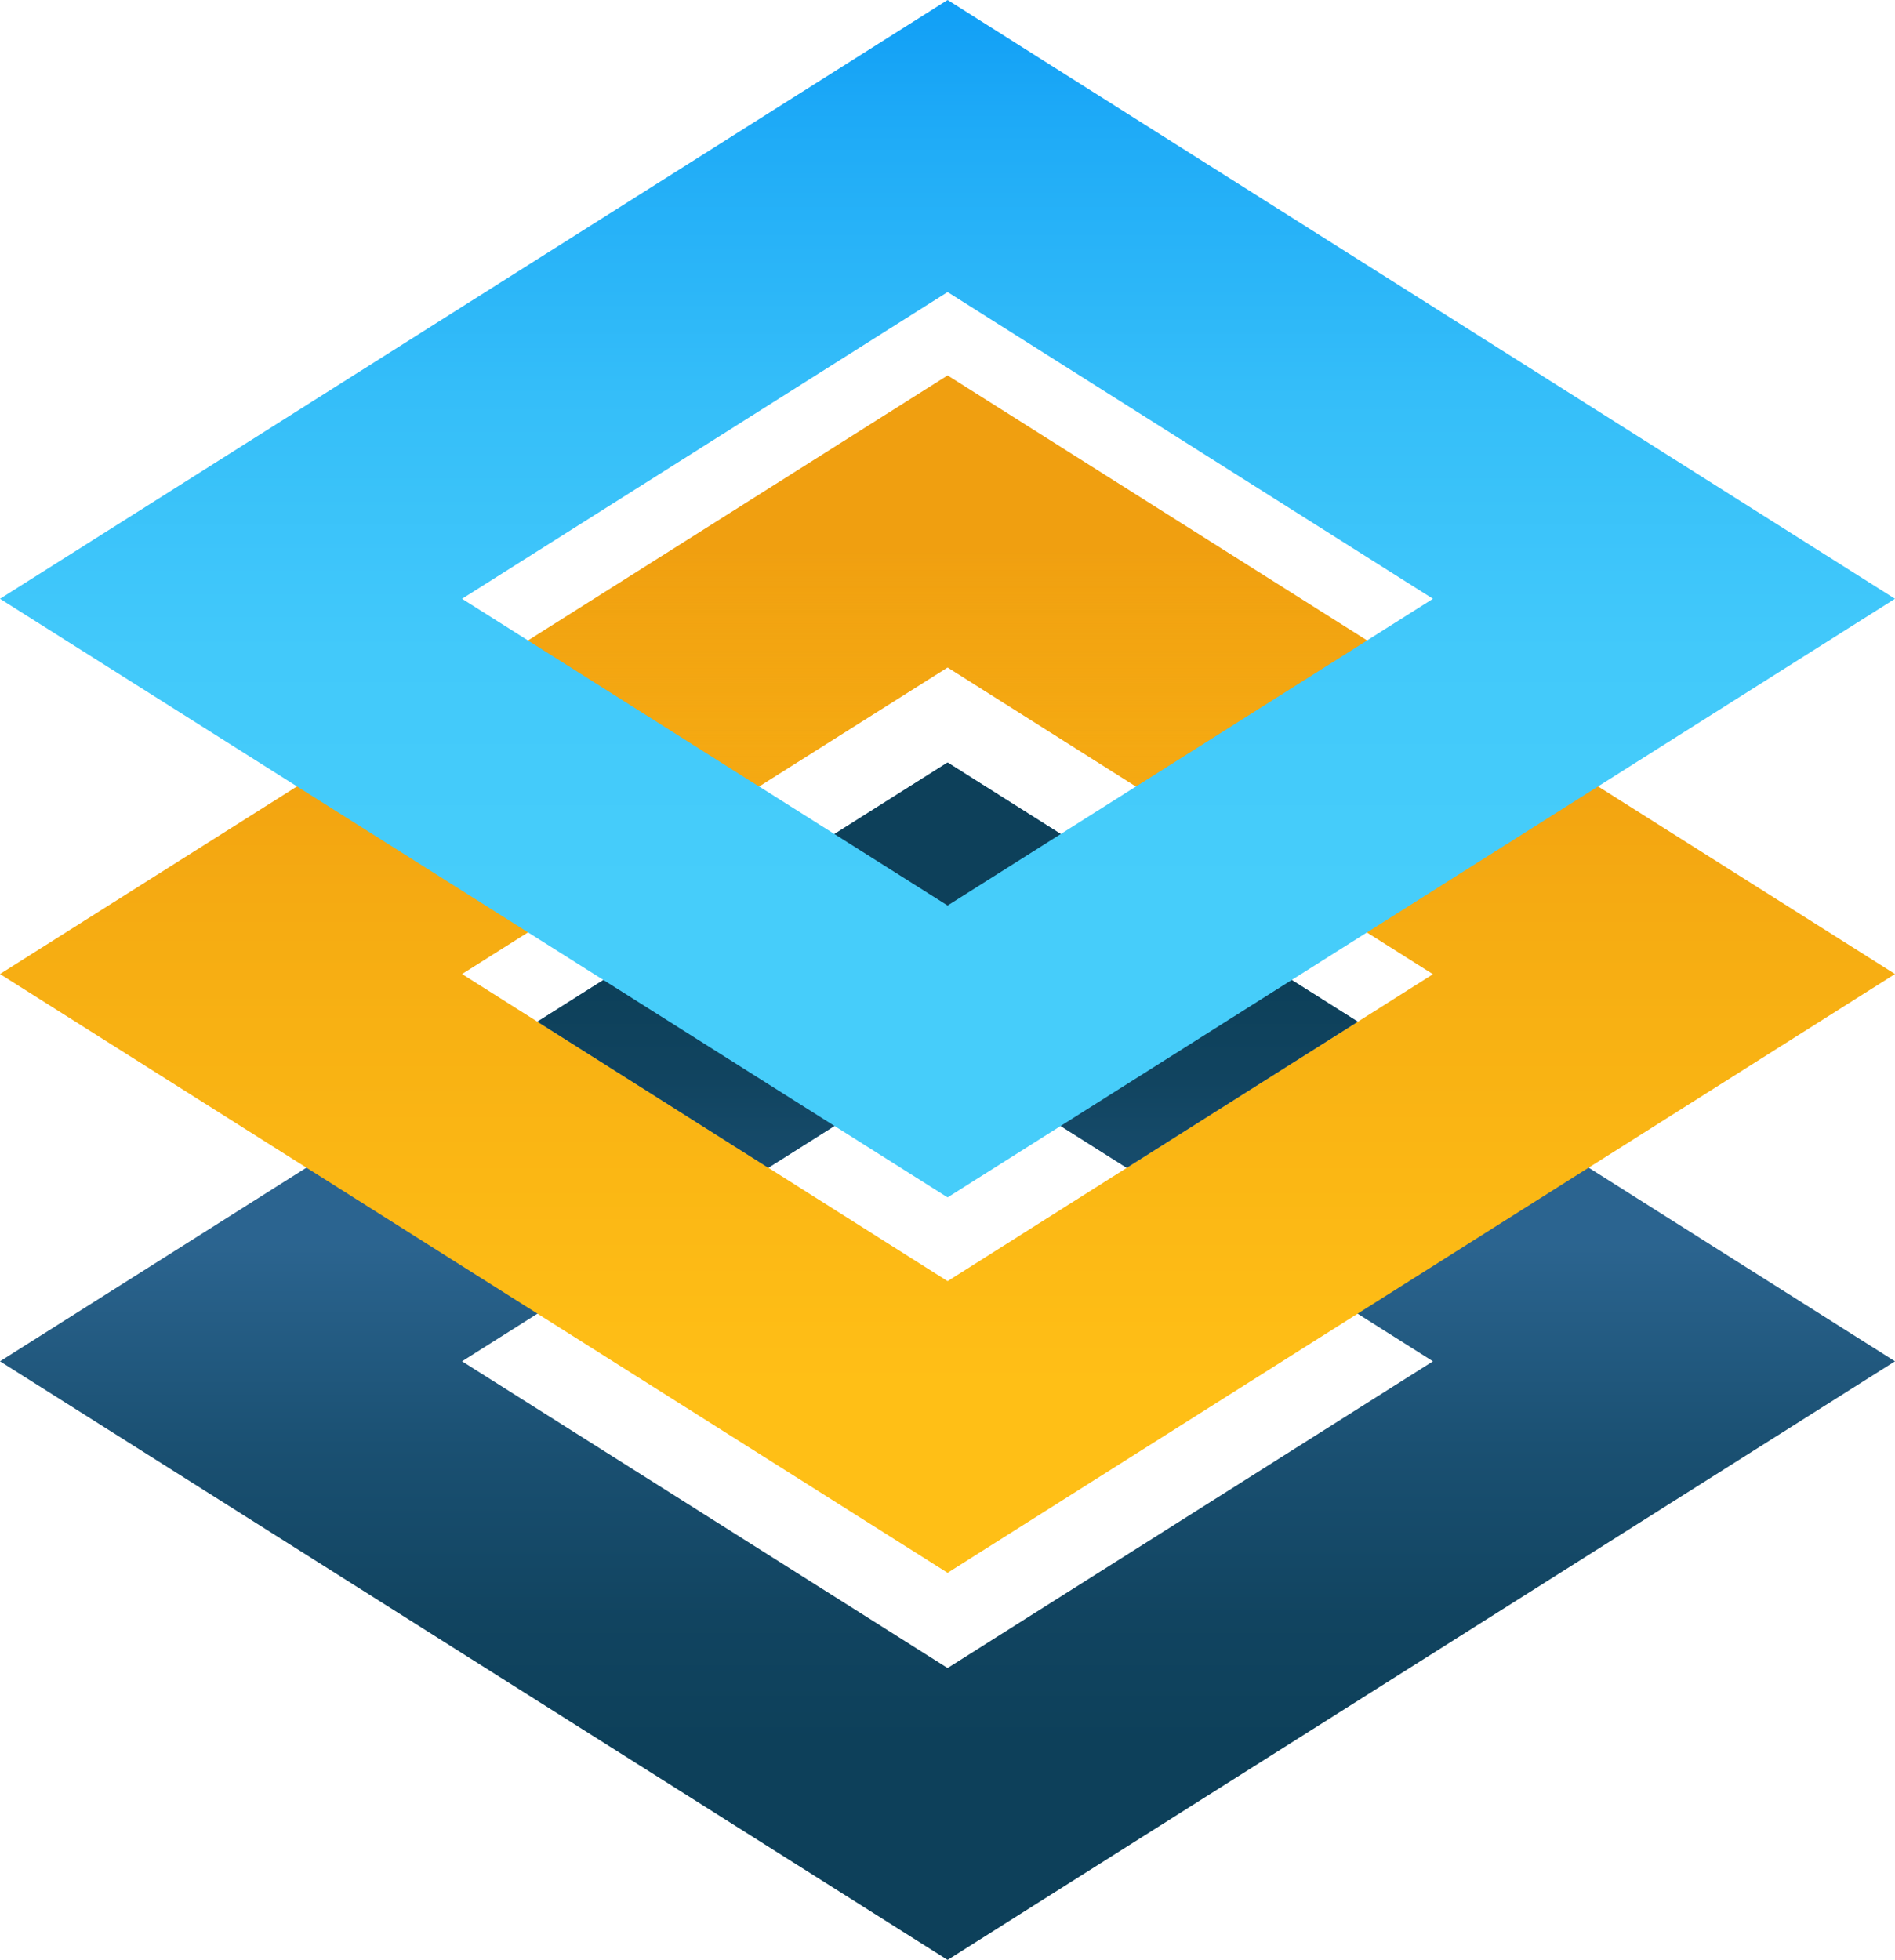 <svg xmlns="http://www.w3.org/2000/svg" xmlns:xlink="http://www.w3.org/1999/xlink" viewBox="0 0 100.73 104.15"><defs><style>.cls-1{isolation:isolate;}.cls-2{fill:url(#linear-gradient);}.cls-3{fill:url(#linear-gradient-2);}.cls-4{fill:url(#linear-gradient-3);}.cls-5{fill:url(#linear-gradient-4);}.cls-6{mix-blend-mode:multiply;fill:url(#linear-gradient-5);}</style><linearGradient id="linear-gradient" x1="159.16" y1="377.5" x2="159.16" y2="404.17" gradientUnits="userSpaceOnUse"><stop offset="0" stop-color="#2b6490"/><stop offset="0.01" stop-color="#2b648f"/><stop offset="0.41" stop-color="#1a5072"/><stop offset="0.75" stop-color="#114460"/><stop offset="1" stop-color="#0d405a"/></linearGradient><linearGradient id="linear-gradient-2" x1="159.16" y1="385.17" x2="159.16" y2="347.83" gradientUnits="userSpaceOnUse"><stop offset="0" stop-color="#ffbf16"/><stop offset="0.51" stop-color="#f8b113"/><stop offset="1" stop-color="#f09f10"/></linearGradient><linearGradient id="linear-gradient-3" x1="50.37" y1="72.3" x2="50.37" y2="52.55" xlink:href="#linear-gradient"/><linearGradient id="linear-gradient-4" x1="159.16" y1="307.17" x2="159.16" y2="359.19" gradientUnits="userSpaceOnUse"><stop offset="0" stop-color="#0897f5"/><stop offset="0.23" stop-color="#20acf7"/><stop offset="0.49" stop-color="#35bef9"/><stop offset="0.75" stop-color="#42c9fa"/><stop offset="1" stop-color="#46cdfa"/></linearGradient><linearGradient id="linear-gradient-5" x1="50.37" y1="51.04" x2="50.37" y2="29.19" gradientUnits="userSpaceOnUse"><stop offset="0" stop-color="#f09f10"/><stop offset="0.2" stop-color="#f3a511" stop-opacity="0.82"/><stop offset="0.64" stop-color="#f9b314" stop-opacity="0.38"/><stop offset="1" stop-color="#ffbf16" stop-opacity="0"/></linearGradient></defs><title>3</title><g class="cls-1"><g id="OBJECTS"><path class="cls-2" d="M159.16,352.05l-50.37,31.82,50.37,31.81,50.36-31.81Zm-25.81,31.82,25.81-16.3,25.8,16.3-25.8,16.3Z" transform="translate(-108.79 -311.53)"/><path class="cls-3" d="M159.16,331.48l-50.37,31.81,50.37,31.82,50.36-31.82Zm-25.81,31.81L159.16,347l25.8,16.3-25.8,16.31Z" transform="translate(-108.79 -311.53)"/><polygon class="cls-4" points="72.17 54.29 59.88 62.05 50.37 56.03 40.84 62.05 28.57 54.29 50.37 40.52 72.17 54.29"/><path class="cls-5" d="M159.16,311.53l-50.37,31.82,50.37,31.81,50.36-31.81Zm-25.81,31.82,25.81-16.3,25.8,16.3-25.8,16.3Z" transform="translate(-108.79 -311.53)"/><polygon class="cls-6" points="72.67 34.03 60.38 41.79 50.37 35.45 40.34 41.79 28.07 34.03 50.37 19.94 72.67 34.03"/></g></g></svg>